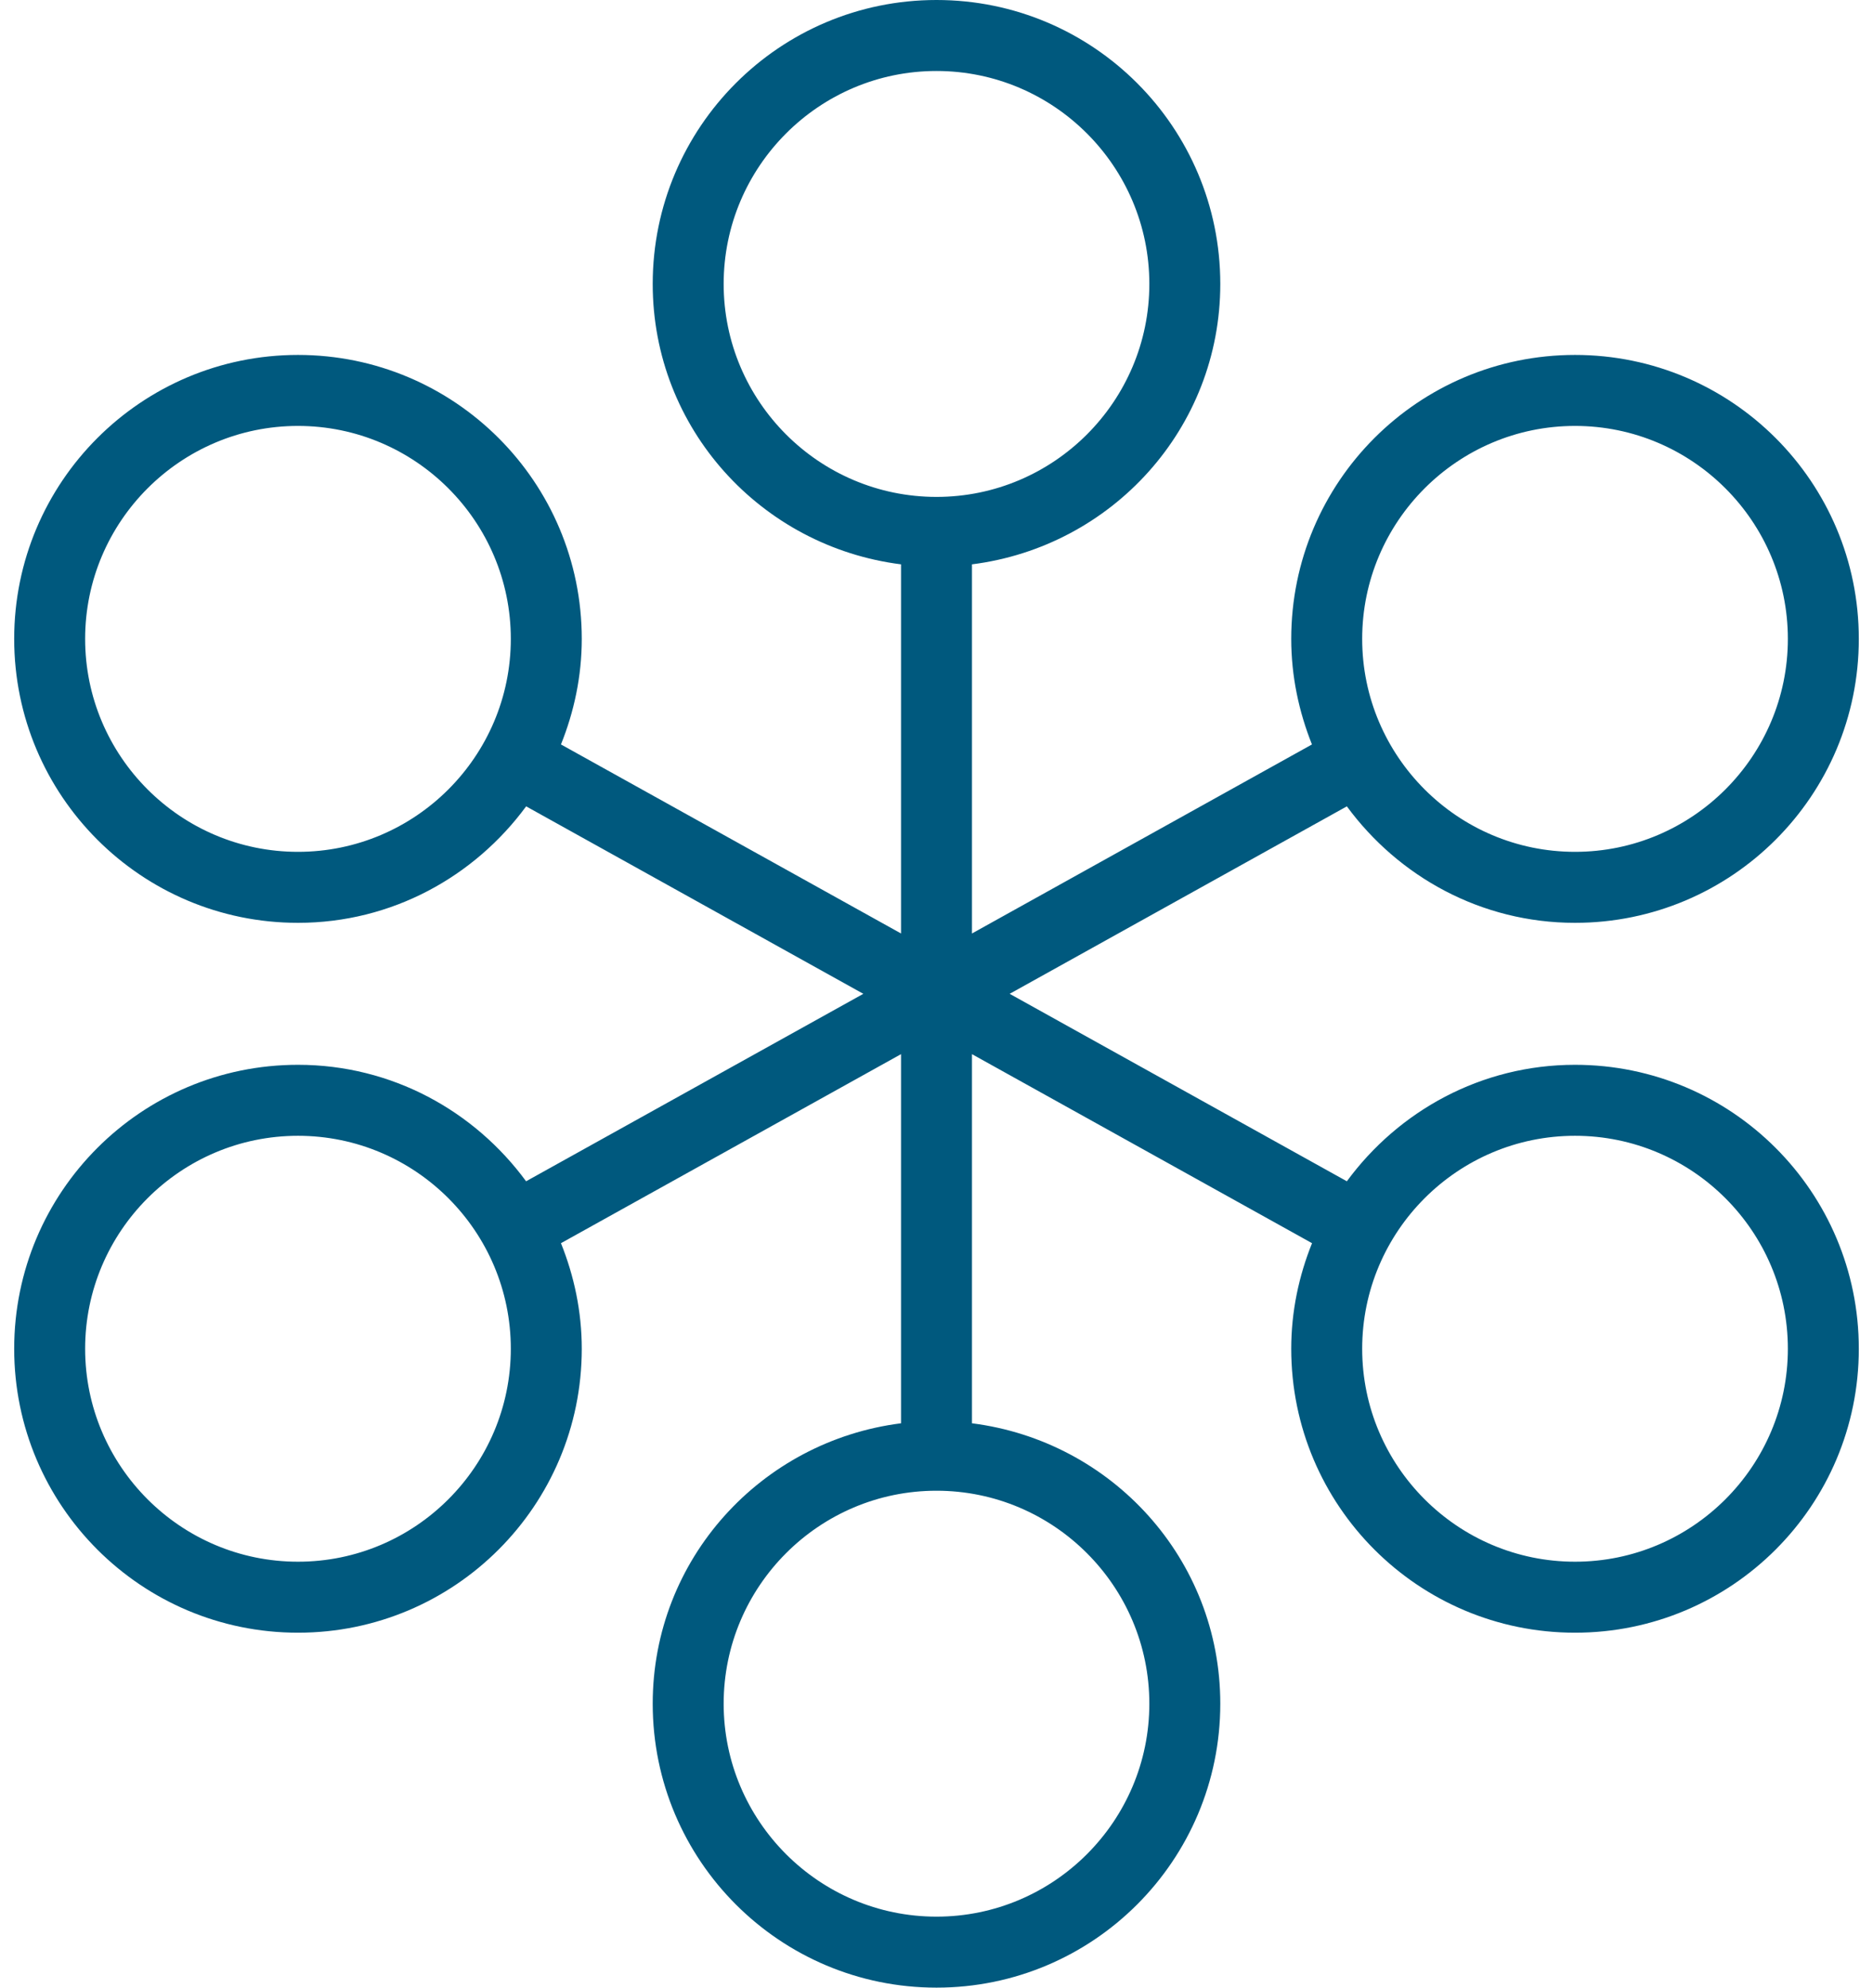 <?xml version="1.0" encoding="UTF-8"?> <svg xmlns="http://www.w3.org/2000/svg" width="66" height="70" viewBox="0 0 66 70" fill="none"><path d="M55.5 37.5C52.193 37.5 49.28 39.127 47.46 41.602L35.578 35L47.46 28.398C49.28 30.872 52.19 32.5 55.5 32.5C61.023 32.5 65.5 28.023 65.5 22.5C65.5 16.977 61.023 12.5 55.5 12.5C49.977 12.5 45.5 16.977 45.5 22.5C45.5 23.815 45.77 25.065 46.23 26.218L34.25 32.875V19.875C39.175 19.253 43 15.095 43 10C43 4.478 38.523 0 33 0C27.477 0 23 4.478 23 10C23 15.095 26.825 19.253 31.75 19.875V32.875L19.767 26.218C20.23 25.065 20.5 23.815 20.5 22.5C20.5 16.977 16.023 12.5 10.5 12.5C4.978 12.5 0.5 16.977 0.5 22.5C0.5 28.023 4.978 32.5 10.5 32.5C13.81 32.5 16.72 30.872 18.54 28.398L30.422 35L18.538 41.602C16.72 39.127 13.81 37.5 10.5 37.5C4.978 37.5 0.5 41.977 0.5 47.5C0.5 53.023 4.978 57.5 10.5 57.5C16.023 57.5 20.5 53.023 20.5 47.5C20.5 46.185 20.23 44.935 19.767 43.782L31.75 37.125V50.125C26.825 50.748 23 54.905 23 60C23 65.522 27.477 70 33 70C38.523 70 43 65.522 43 60C43 54.905 39.175 50.748 34.25 50.125V37.125L46.233 43.782C45.77 44.932 45.5 46.182 45.5 47.5C45.5 53.023 49.977 57.5 55.5 57.5C61.023 57.5 65.5 53.023 65.5 47.5C65.5 41.977 61.023 37.5 55.5 37.5ZM55.5 15C59.635 15 63 18.365 63 22.5C63 26.635 59.635 30 55.5 30C51.365 30 48 26.635 48 22.5C48 18.365 51.365 15 55.5 15ZM10.5 30C6.365 30 3 26.635 3 22.5C3 18.365 6.365 15 10.5 15C14.635 15 18 18.365 18 22.5C18 26.635 14.635 30 10.5 30ZM10.5 55C6.365 55 3 51.635 3 47.5C3 43.365 6.365 40 10.5 40C14.635 40 18 43.365 18 47.5C18 51.635 14.635 55 10.5 55ZM25.5 10C25.5 5.865 28.865 2.5 33 2.5C37.135 2.5 40.5 5.865 40.5 10C40.5 14.135 37.135 17.5 33 17.5C28.865 17.5 25.5 14.135 25.5 10ZM40.5 60C40.5 64.135 37.135 67.5 33 67.5C28.865 67.5 25.5 64.135 25.5 60C25.5 55.865 28.865 52.5 33 52.5C37.135 52.5 40.5 55.865 40.5 60ZM55.5 55C51.365 55 48 51.635 48 47.5C48 43.365 51.365 40 55.5 40C59.635 40 63 43.365 63 47.5C63 51.635 59.635 55 55.5 55Z" fill="#00597E"></path></svg> 